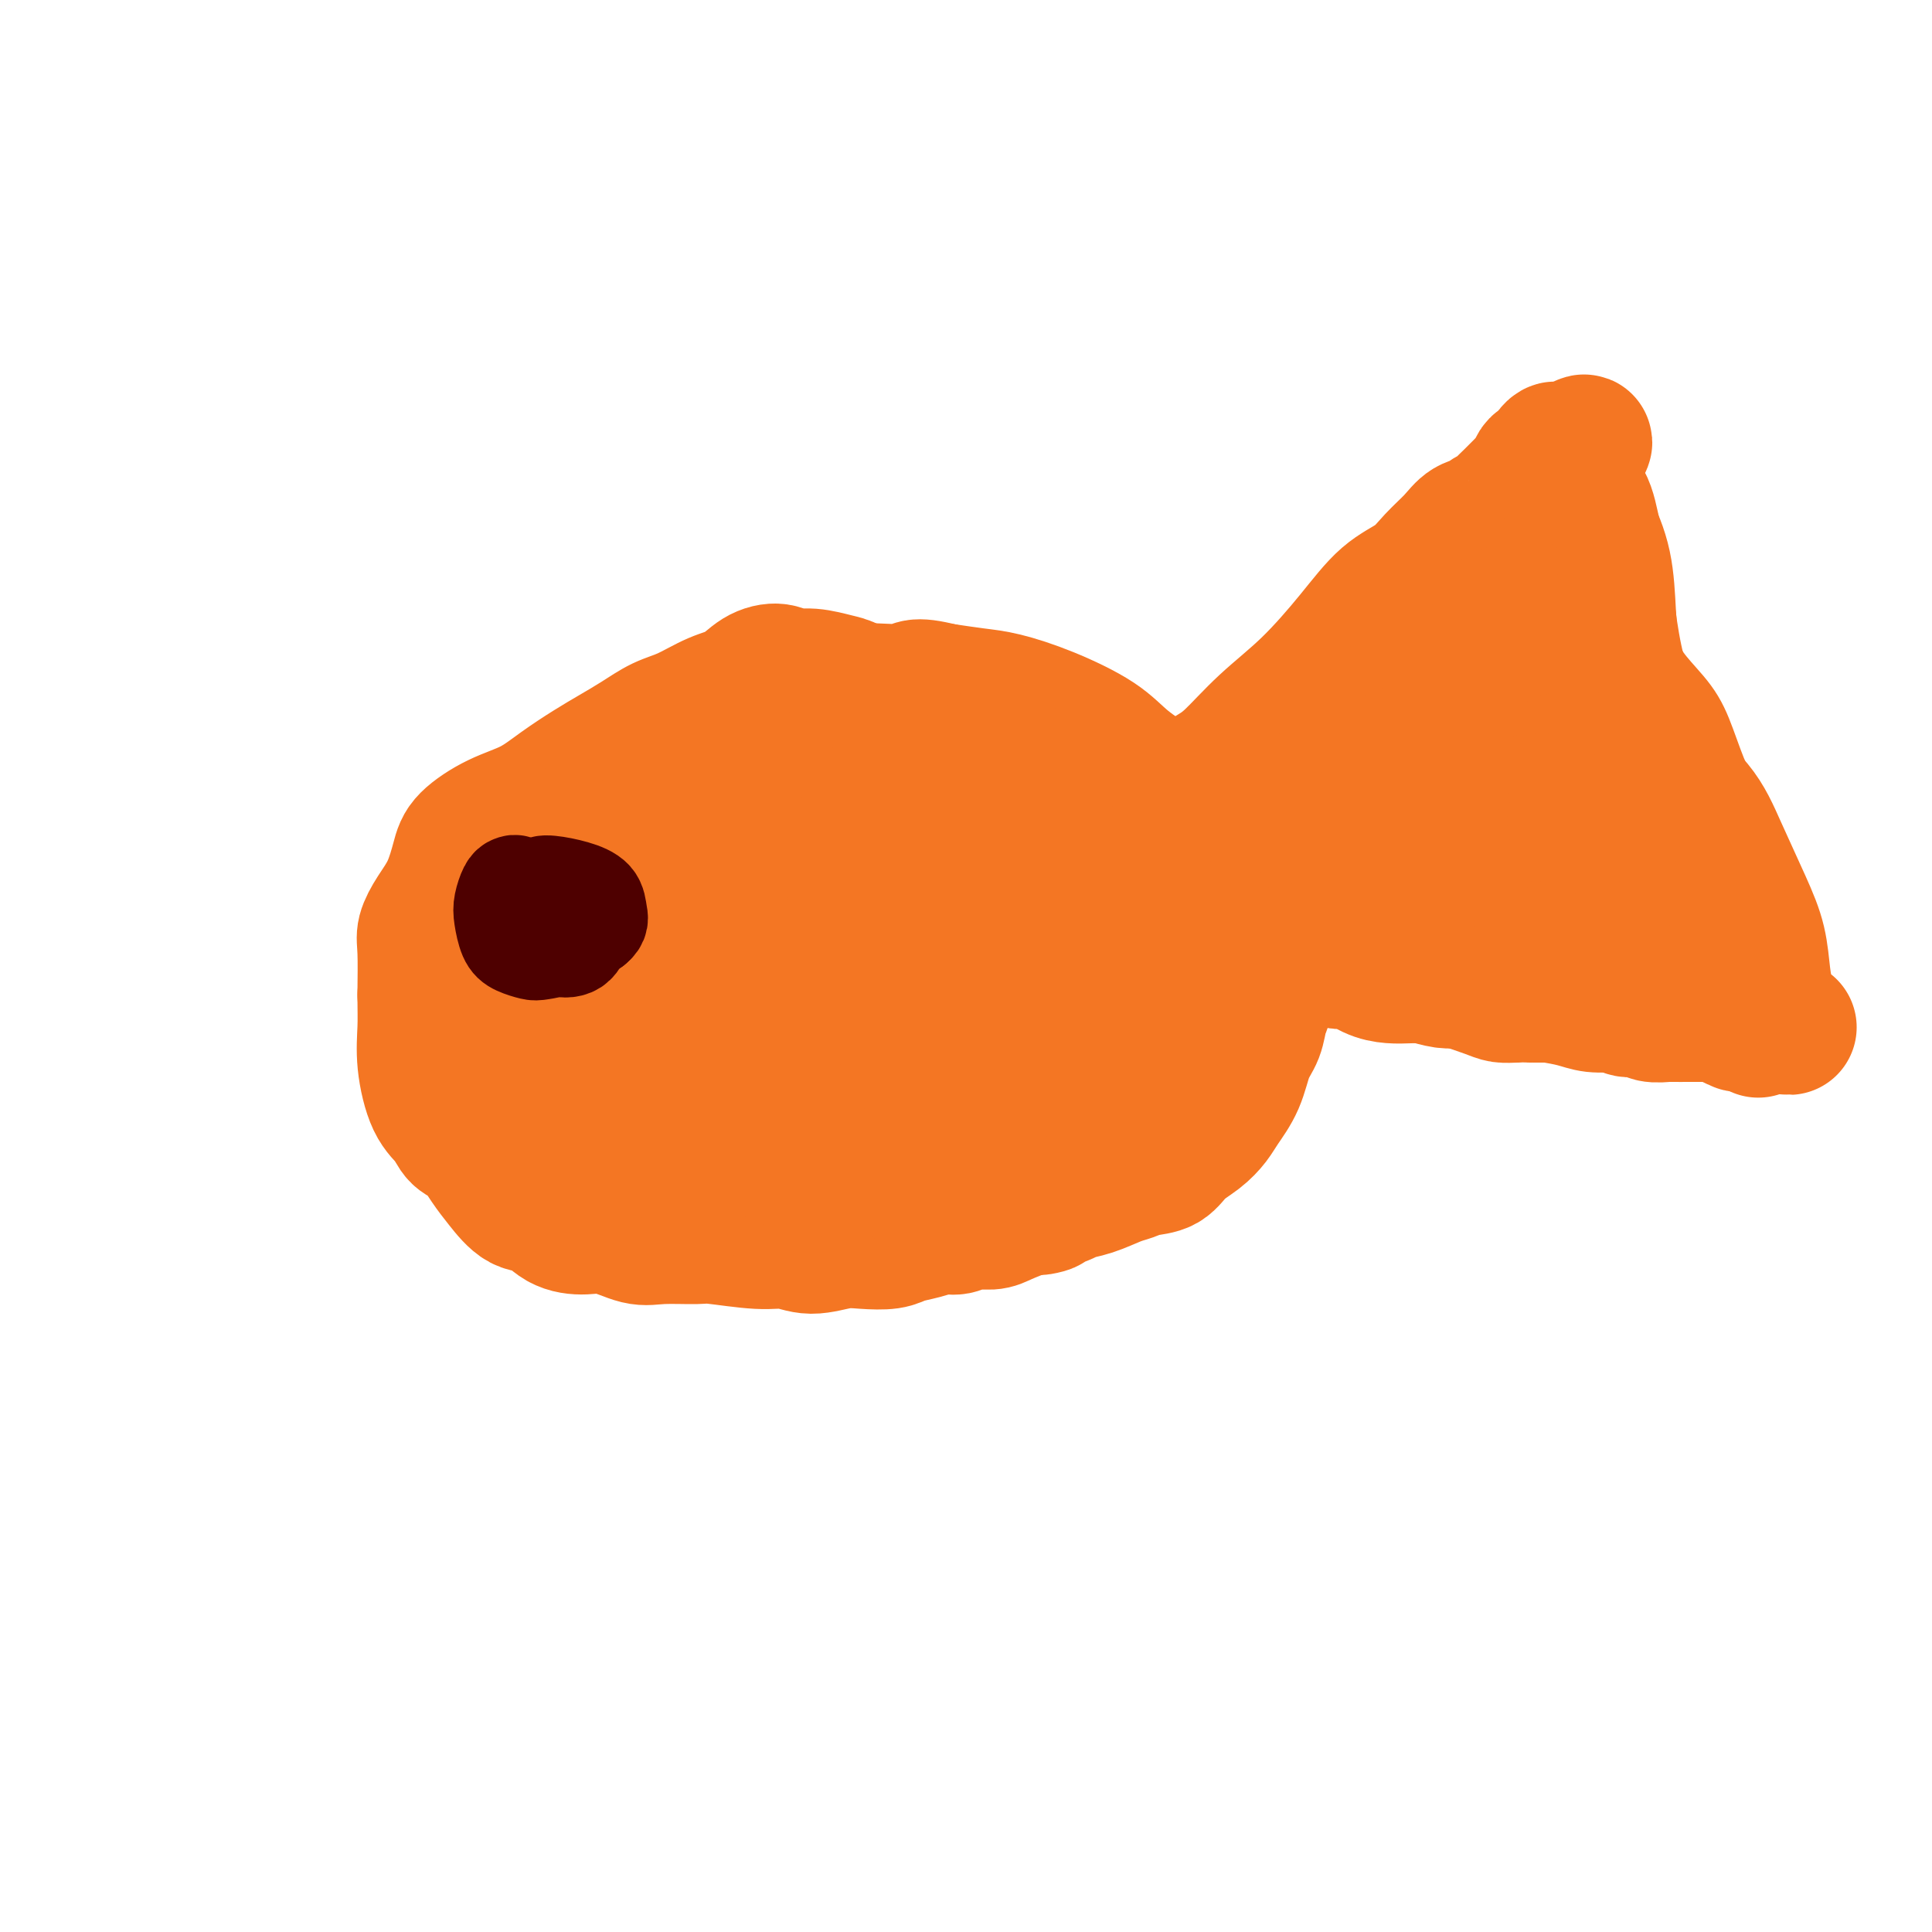 <svg viewBox='0 0 400 400' version='1.1' xmlns='http://www.w3.org/2000/svg' xmlns:xlink='http://www.w3.org/1999/xlink'><g fill='none' stroke='#F47623' stroke-width='28' stroke-linecap='round' stroke-linejoin='round'><path d='M195,151c0.055,-0.302 0.110,-0.603 0,-1c-0.110,-0.397 -0.385,-0.889 -1,-1c-0.615,-0.111 -1.568,0.160 -2,0c-0.432,-0.160 -0.341,-0.750 -1,-1c-0.659,-0.250 -2.066,-0.160 -3,0c-0.934,0.160 -1.394,0.390 -2,0c-0.606,-0.390 -1.357,-1.399 -2,-2c-0.643,-0.601 -1.179,-0.792 -2,-1c-0.821,-0.208 -1.928,-0.433 -3,-1c-1.072,-0.567 -2.110,-1.477 -3,-2c-0.890,-0.523 -1.634,-0.661 -3,-1c-1.366,-0.339 -3.354,-0.880 -5,-1c-1.646,-0.120 -2.948,0.179 -4,0c-1.052,-0.179 -1.852,-0.837 -3,-1c-1.148,-0.163 -2.644,0.168 -4,1c-1.356,0.832 -2.570,2.165 -4,3c-1.430,0.835 -3.074,1.171 -5,2c-1.926,0.829 -4.134,2.150 -6,3c-1.866,0.850 -3.390,1.231 -5,2c-1.610,0.769 -3.306,1.928 -5,3c-1.694,1.072 -3.385,2.057 -5,3c-1.615,0.943 -3.154,1.845 -5,3c-1.846,1.155 -4.000,2.565 -6,4c-2.000,1.435 -3.847,2.897 -6,4c-2.153,1.103 -4.610,1.848 -7,3c-2.390,1.152 -4.711,2.710 -6,4c-1.289,1.290 -1.547,2.312 -2,4c-0.453,1.688 -1.102,4.044 -2,6c-0.898,1.956 -2.045,3.514 -3,5c-0.955,1.486 -1.719,2.900 -2,4c-0.281,1.100 -0.080,1.886 0,4c0.080,2.114 0.040,5.557 0,9'/><path d='M88,206c0.021,3.288 0.074,5.006 0,7c-0.074,1.994 -0.274,4.262 0,7c0.274,2.738 1.021,5.947 2,8c0.979,2.053 2.190,2.950 3,4c0.810,1.050 1.220,2.254 2,3c0.780,0.746 1.930,1.034 3,2c1.070,0.966 2.059,2.609 3,4c0.941,1.391 1.833,2.531 3,4c1.167,1.469 2.610,3.267 4,4c1.390,0.733 2.728,0.400 4,1c1.272,0.600 2.479,2.133 4,3c1.521,0.867 3.356,1.070 5,1c1.644,-0.070 3.095,-0.412 5,0c1.905,0.412 4.262,1.579 6,2c1.738,0.421 2.855,0.098 5,0c2.145,-0.098 5.317,0.031 7,0c1.683,-0.031 1.878,-0.222 4,0c2.122,0.222 6.173,0.858 9,1c2.827,0.142 4.431,-0.210 6,0c1.569,0.210 3.104,0.981 5,1c1.896,0.019 4.152,-0.716 6,-1c1.848,-0.284 3.289,-0.119 5,0c1.711,0.119 3.693,0.191 5,0c1.307,-0.191 1.937,-0.643 3,-1c1.063,-0.357 2.557,-0.617 4,-1c1.443,-0.383 2.835,-0.890 4,-1c1.165,-0.110 2.102,0.175 3,0c0.898,-0.175 1.756,-0.810 3,-1c1.244,-0.190 2.873,0.064 4,0c1.127,-0.064 1.750,-0.447 3,-1c1.250,-0.553 3.125,-1.277 5,-2'/><path d='M213,250c7.131,-1.130 2.459,0.044 2,0c-0.459,-0.044 3.294,-1.307 5,-2c1.706,-0.693 1.365,-0.816 2,-1c0.635,-0.184 2.246,-0.429 4,-1c1.754,-0.571 3.651,-1.468 5,-2c1.349,-0.532 2.150,-0.697 3,-1c0.850,-0.303 1.751,-0.742 3,-1c1.249,-0.258 2.847,-0.336 4,-1c1.153,-0.664 1.860,-1.915 3,-3c1.140,-1.085 2.714,-2.005 4,-3c1.286,-0.995 2.285,-2.064 3,-3c0.715,-0.936 1.147,-1.738 2,-3c0.853,-1.262 2.127,-2.983 3,-5c0.873,-2.017 1.344,-4.329 2,-6c0.656,-1.671 1.496,-2.700 2,-4c0.504,-1.300 0.672,-2.871 1,-4c0.328,-1.129 0.815,-1.814 1,-3c0.185,-1.186 0.068,-2.871 0,-5c-0.068,-2.129 -0.085,-4.702 0,-7c0.085,-2.298 0.274,-4.323 0,-6c-0.274,-1.677 -1.011,-3.007 -2,-5c-0.989,-1.993 -2.231,-4.650 -4,-7c-1.769,-2.350 -4.064,-4.392 -6,-6c-1.936,-1.608 -3.511,-2.783 -5,-4c-1.489,-1.217 -2.890,-2.476 -5,-4c-2.110,-1.524 -4.929,-3.311 -7,-5c-2.071,-1.689 -3.395,-3.278 -6,-5c-2.605,-1.722 -6.492,-3.575 -10,-5c-3.508,-1.425 -6.637,-2.422 -9,-3c-2.363,-0.578 -3.961,-0.737 -6,-1c-2.039,-0.263 -4.520,-0.632 -7,-1'/><path d='M195,143c-6.144,-1.546 -5.506,-0.410 -7,0c-1.494,0.410 -5.122,0.093 -8,0c-2.878,-0.093 -5.006,0.036 -7,0c-1.994,-0.036 -3.852,-0.238 -6,0c-2.148,0.238 -4.584,0.918 -7,2c-2.416,1.082 -4.810,2.568 -7,4c-2.190,1.432 -4.175,2.809 -6,4c-1.825,1.191 -3.492,2.195 -5,3c-1.508,0.805 -2.859,1.409 -4,2c-1.141,0.591 -2.073,1.169 -3,2c-0.927,0.831 -1.851,1.917 -3,3c-1.149,1.083 -2.524,2.165 -4,3c-1.476,0.835 -3.052,1.423 -4,2c-0.948,0.577 -1.266,1.142 -2,2c-0.734,0.858 -1.884,2.007 -3,3c-1.116,0.993 -2.200,1.829 -3,3c-0.800,1.171 -1.317,2.678 -2,4c-0.683,1.322 -1.531,2.461 -2,4c-0.469,1.539 -0.560,3.478 -1,5c-0.440,1.522 -1.231,2.626 -2,4c-0.769,1.374 -1.516,3.018 -2,4c-0.484,0.982 -0.704,1.302 -1,2c-0.296,0.698 -0.670,1.775 -1,3c-0.330,1.225 -0.618,2.597 -1,4c-0.382,1.403 -0.858,2.836 -1,4c-0.142,1.164 0.051,2.060 0,3c-0.051,0.940 -0.345,1.923 0,3c0.345,1.077 1.330,2.247 2,3c0.670,0.753 1.027,1.087 2,2c0.973,0.913 2.564,2.404 4,4c1.436,1.596 2.718,3.298 4,5'/><path d='M115,230c2.762,2.919 3.667,3.217 5,4c1.333,0.783 3.094,2.050 5,3c1.906,0.950 3.957,1.582 6,2c2.043,0.418 4.079,0.622 6,1c1.921,0.378 3.727,0.930 5,1c1.273,0.070 2.012,-0.341 3,-1c0.988,-0.659 2.225,-1.565 4,-3c1.775,-1.435 4.090,-3.399 6,-5c1.910,-1.601 3.416,-2.840 5,-4c1.584,-1.160 3.246,-2.242 4,-3c0.754,-0.758 0.601,-1.193 1,-2c0.399,-0.807 1.350,-1.986 2,-3c0.650,-1.014 1.000,-1.863 2,-3c1.000,-1.137 2.651,-2.561 4,-4c1.349,-1.439 2.395,-2.891 4,-4c1.605,-1.109 3.770,-1.874 5,-3c1.230,-1.126 1.526,-2.615 2,-4c0.474,-1.385 1.127,-2.668 1,-4c-0.127,-1.332 -1.033,-2.713 -2,-5c-0.967,-2.287 -1.995,-5.480 -4,-9c-2.005,-3.520 -4.987,-7.366 -8,-11c-3.013,-3.634 -6.055,-7.057 -8,-9c-1.945,-1.943 -2.791,-2.406 -4,-3c-1.209,-0.594 -2.780,-1.318 -5,-2c-2.220,-0.682 -5.088,-1.320 -8,-1c-2.912,0.320 -5.868,1.599 -9,4c-3.132,2.401 -6.442,5.925 -9,11c-2.558,5.075 -4.366,11.700 -5,18c-0.634,6.300 -0.094,12.273 1,18c1.094,5.727 2.741,11.208 5,15c2.259,3.792 5.129,5.896 8,8'/><path d='M137,232c2.453,1.783 4.587,2.241 7,2c2.413,-0.241 5.105,-1.179 7,-4c1.895,-2.821 2.993,-7.523 4,-11c1.007,-3.477 1.924,-5.727 2,-9c0.076,-3.273 -0.687,-7.568 -3,-12c-2.313,-4.432 -6.175,-9.000 -10,-13c-3.825,-4.000 -7.612,-7.432 -11,-9c-3.388,-1.568 -6.376,-1.271 -8,1c-1.624,2.271 -1.883,6.517 -2,11c-0.117,4.483 -0.092,9.203 1,15c1.092,5.797 3.252,12.672 6,19c2.748,6.328 6.084,12.110 9,16c2.916,3.890 5.411,5.887 8,7c2.589,1.113 5.271,1.341 7,0c1.729,-1.341 2.506,-4.251 3,-7c0.494,-2.749 0.707,-5.337 1,-9c0.293,-3.663 0.668,-8.402 0,-14c-0.668,-5.598 -2.378,-12.055 -5,-18c-2.622,-5.945 -6.157,-11.377 -9,-14c-2.843,-2.623 -4.993,-2.436 -6,-1c-1.007,1.436 -0.870,4.122 -1,7c-0.130,2.878 -0.528,5.949 0,10c0.528,4.051 1.980,9.082 4,14c2.020,4.918 4.607,9.725 8,14c3.393,4.275 7.593,8.020 11,10c3.407,1.980 6.023,2.196 8,2c1.977,-0.196 3.317,-0.804 4,-2c0.683,-1.196 0.709,-2.980 1,-6c0.291,-3.020 0.848,-7.275 0,-12c-0.848,-4.725 -3.099,-9.922 -6,-15c-2.901,-5.078 -6.450,-10.039 -10,-15'/><path d='M157,189c-3.911,-5.995 -5.688,-5.982 -7,-5c-1.312,0.982 -2.159,2.934 -3,5c-0.841,2.066 -1.675,4.244 -2,7c-0.325,2.756 -0.142,6.088 0,10c0.142,3.912 0.244,8.404 1,13c0.756,4.596 2.167,9.296 5,13c2.833,3.704 7.087,6.413 11,8c3.913,1.587 7.486,2.054 10,2c2.514,-0.054 3.970,-0.627 5,-2c1.030,-1.373 1.635,-3.546 2,-7c0.365,-3.454 0.490,-8.191 0,-13c-0.490,-4.809 -1.596,-9.692 -4,-16c-2.404,-6.308 -6.106,-14.042 -9,-20c-2.894,-5.958 -4.979,-10.139 -6,-12c-1.021,-1.861 -0.978,-1.400 -1,0c-0.022,1.400 -0.109,3.740 0,7c0.109,3.260 0.415,7.440 1,12c0.585,4.560 1.449,9.498 4,16c2.551,6.502 6.788,14.566 11,21c4.212,6.434 8.398,11.238 11,14c2.602,2.762 3.619,3.481 5,4c1.381,0.519 3.124,0.839 4,0c0.876,-0.839 0.883,-2.837 1,-5c0.117,-2.163 0.343,-4.491 0,-8c-0.343,-3.509 -1.253,-8.198 -3,-15c-1.747,-6.802 -4.329,-15.718 -7,-23c-2.671,-7.282 -5.431,-12.932 -7,-16c-1.569,-3.068 -1.946,-3.554 -2,-4c-0.054,-0.446 0.216,-0.851 0,0c-0.216,0.851 -0.919,2.957 -1,5c-0.081,2.043 0.459,4.021 1,6'/><path d='M177,186c0.221,3.310 0.773,6.084 2,10c1.227,3.916 3.130,8.973 6,15c2.870,6.027 6.708,13.022 10,18c3.292,4.978 6.037,7.938 8,10c1.963,2.062 3.142,3.227 4,4c0.858,0.773 1.394,1.154 2,0c0.606,-1.154 1.281,-3.842 2,-5c0.719,-1.158 1.481,-0.787 -1,-9c-2.481,-8.213 -8.207,-25.010 -13,-36c-4.793,-10.990 -8.654,-16.173 -11,-20c-2.346,-3.827 -3.176,-6.297 -4,-7c-0.824,-0.703 -1.640,0.361 -2,1c-0.360,0.639 -0.264,0.854 0,3c0.264,2.146 0.695,6.223 2,11c1.305,4.777 3.484,10.253 6,16c2.516,5.747 5.368,11.766 9,18c3.632,6.234 8.044,12.684 11,16c2.956,3.316 4.456,3.499 6,4c1.544,0.501 3.133,1.319 4,1c0.867,-0.319 1.010,-1.774 1,-3c-0.010,-1.226 -0.175,-2.222 -1,-5c-0.825,-2.778 -2.309,-7.339 -4,-13c-1.691,-5.661 -3.590,-12.423 -6,-20c-2.410,-7.577 -5.332,-15.970 -7,-22c-1.668,-6.030 -2.081,-9.698 -3,-11c-0.919,-1.302 -2.343,-0.238 -3,0c-0.657,0.238 -0.547,-0.348 -1,0c-0.453,0.348 -1.468,1.632 -2,3c-0.532,1.368 -0.581,2.819 0,5c0.581,2.181 1.790,5.090 3,8'/><path d='M195,178c1.246,3.879 2.862,7.078 5,11c2.138,3.922 4.797,8.567 8,13c3.203,4.433 6.951,8.655 10,12c3.049,3.345 5.399,5.814 7,8c1.601,2.186 2.452,4.088 3,5c0.548,0.912 0.794,0.834 1,0c0.206,-0.834 0.373,-2.423 0,-5c-0.373,-2.577 -1.288,-6.143 -2,-10c-0.712,-3.857 -1.223,-8.007 -3,-13c-1.777,-4.993 -4.821,-10.829 -7,-17c-2.179,-6.171 -3.493,-12.677 -5,-17c-1.507,-4.323 -3.207,-6.462 -4,-8c-0.793,-1.538 -0.680,-2.474 -1,-2c-0.320,0.474 -1.073,2.358 -1,5c0.073,2.642 0.970,6.042 2,10c1.030,3.958 2.191,8.473 4,13c1.809,4.527 4.267,9.064 7,14c2.733,4.936 5.741,10.270 8,14c2.259,3.730 3.768,5.857 5,8c1.232,2.143 2.189,4.303 3,6c0.811,1.697 1.478,2.930 2,3c0.522,0.070 0.899,-1.021 1,-3c0.101,-1.979 -0.075,-4.844 0,-8c0.075,-3.156 0.402,-6.604 0,-11c-0.402,-4.396 -1.534,-9.741 -3,-17c-1.466,-7.259 -3.268,-16.434 -5,-22c-1.732,-5.566 -3.395,-7.525 -4,-8c-0.605,-0.475 -0.152,0.532 0,2c0.152,1.468 0.002,3.395 0,6c-0.002,2.605 0.142,5.887 1,10c0.858,4.113 2.429,9.056 4,14'/><path d='M231,191c1.196,6.593 1.684,7.077 4,10c2.316,2.923 6.458,8.286 9,10c2.542,1.714 3.483,-0.222 4,-1c0.517,-0.778 0.609,-0.398 1,-1c0.391,-0.602 1.081,-2.185 1,-4c-0.081,-1.815 -0.934,-3.862 -2,-6c-1.066,-2.138 -2.343,-4.366 -4,-7c-1.657,-2.634 -3.692,-5.674 -5,-8c-1.308,-2.326 -1.890,-3.939 -2,-4c-0.110,-0.061 0.251,1.428 1,3c0.749,1.572 1.885,3.227 3,5c1.115,1.773 2.208,3.666 3,5c0.792,1.334 1.285,2.110 2,3c0.715,0.890 1.654,1.893 2,2c0.346,0.107 0.099,-0.684 0,-1c-0.099,-0.316 -0.049,-0.158 0,0'/><path d='M247,162c-0.721,0.322 -1.442,0.644 -2,1c-0.558,0.356 -0.952,0.745 -1,1c-0.048,0.255 0.252,0.377 1,0c0.748,-0.377 1.946,-1.254 3,-2c1.054,-0.746 1.963,-1.361 3,-2c1.037,-0.639 2.200,-1.301 4,-3c1.800,-1.699 4.235,-4.435 7,-7c2.765,-2.565 5.859,-4.958 9,-8c3.141,-3.042 6.329,-6.733 9,-10c2.671,-3.267 4.825,-6.112 7,-8c2.175,-1.888 4.369,-2.821 6,-4c1.631,-1.179 2.698,-2.606 4,-4c1.302,-1.394 2.839,-2.755 4,-4c1.161,-1.245 1.945,-2.374 3,-3c1.055,-0.626 2.380,-0.748 3,-1c0.620,-0.252 0.536,-0.634 1,-1c0.464,-0.366 1.476,-0.718 2,-1c0.524,-0.282 0.561,-0.495 1,-1c0.439,-0.505 1.280,-1.301 2,-2c0.720,-0.699 1.320,-1.302 2,-2c0.680,-0.698 1.439,-1.492 2,-2c0.561,-0.508 0.924,-0.731 1,-1c0.076,-0.269 -0.133,-0.584 0,-1c0.133,-0.416 0.610,-0.932 1,-1c0.390,-0.068 0.693,0.313 1,0c0.307,-0.313 0.618,-1.321 1,-2c0.382,-0.679 0.834,-1.029 1,-1c0.166,0.029 0.048,0.437 0,1c-0.048,0.563 -0.024,1.282 0,2'/><path d='M322,96c12.016,-9.935 3.056,-0.772 0,3c-3.056,3.772 -0.210,2.153 1,2c1.210,-0.153 0.783,1.158 1,2c0.217,0.842 1.079,1.213 2,2c0.921,0.787 1.900,1.990 3,4c1.100,2.010 2.322,4.827 3,8c0.678,3.173 0.814,6.701 1,10c0.186,3.299 0.423,6.369 1,9c0.577,2.631 1.495,4.824 3,7c1.505,2.176 3.596,4.334 5,6c1.404,1.666 2.121,2.841 3,5c0.879,2.159 1.919,5.302 3,8c1.081,2.698 2.202,4.952 3,7c0.798,2.048 1.275,3.890 2,6c0.725,2.110 1.700,4.488 2,7c0.300,2.512 -0.075,5.157 0,7c0.075,1.843 0.598,2.884 1,4c0.402,1.116 0.681,2.306 1,3c0.319,0.694 0.678,0.892 1,2c0.322,1.108 0.608,3.127 1,4c0.392,0.873 0.890,0.601 1,1c0.110,0.399 -0.166,1.468 0,2c0.166,0.532 0.776,0.525 1,1c0.224,0.475 0.063,1.430 0,2c-0.063,0.570 -0.028,0.755 0,1c0.028,0.245 0.049,0.550 0,1c-0.049,0.450 -0.167,1.044 0,1c0.167,-0.044 0.619,-0.727 1,-1c0.381,-0.273 0.690,-0.137 1,0'/><path d='M363,210c1.920,6.359 0.722,1.757 0,0c-0.722,-1.757 -0.966,-0.670 -1,0c-0.034,0.670 0.143,0.923 0,1c-0.143,0.077 -0.606,-0.020 -1,0c-0.394,0.020 -0.720,0.159 -1,0c-0.280,-0.159 -0.513,-0.616 -1,-1c-0.487,-0.384 -1.229,-0.695 -2,-1c-0.771,-0.305 -1.570,-0.603 -2,-1c-0.430,-0.397 -0.492,-0.891 -1,-1c-0.508,-0.109 -1.463,0.167 -2,0c-0.537,-0.167 -0.656,-0.778 -1,-1c-0.344,-0.222 -0.914,-0.055 -2,0c-1.086,0.055 -2.689,-0.000 -3,0c-0.311,0.000 0.672,0.056 0,0c-0.672,-0.056 -2.997,-0.226 -4,0c-1.003,0.226 -0.683,0.846 -1,1c-0.317,0.154 -1.269,-0.158 -2,0c-0.731,0.158 -1.240,0.785 -2,1c-0.760,0.215 -1.771,0.016 -3,0c-1.229,-0.016 -2.677,0.149 -4,0c-1.323,-0.149 -2.521,-0.614 -4,-1c-1.479,-0.386 -3.240,-0.693 -5,-1'/><path d='M321,206c-5.406,0.002 -3.923,0.008 -4,0c-0.077,-0.008 -1.716,-0.030 -3,0c-1.284,0.030 -2.212,0.113 -3,0c-0.788,-0.113 -1.435,-0.422 -3,-1c-1.565,-0.578 -4.049,-1.424 -6,-2c-1.951,-0.576 -3.369,-0.880 -5,-1c-1.631,-0.120 -3.476,-0.055 -5,0c-1.524,0.055 -2.728,0.100 -4,0c-1.272,-0.100 -2.611,-0.344 -4,-1c-1.389,-0.656 -2.829,-1.724 -4,-2c-1.171,-0.276 -2.073,0.239 -3,0c-0.927,-0.239 -1.880,-1.231 -3,-2c-1.120,-0.769 -2.407,-1.313 -4,-2c-1.593,-0.687 -3.491,-1.515 -5,-2c-1.509,-0.485 -2.628,-0.627 -4,-1c-1.372,-0.373 -2.998,-0.975 -4,-1c-1.002,-0.025 -1.381,0.529 -2,1c-0.619,0.471 -1.476,0.858 -2,1c-0.524,0.142 -0.713,0.038 -1,0c-0.287,-0.038 -0.672,-0.010 -1,0c-0.328,0.010 -0.598,0.003 -1,0c-0.402,-0.003 -0.935,-0.001 -1,0c-0.065,0.001 0.337,0.000 1,0c0.663,-0.000 1.587,-0.001 2,0c0.413,0.001 0.314,0.003 1,0c0.686,-0.003 2.156,-0.012 3,0c0.844,0.012 1.061,0.044 2,0c0.939,-0.044 2.599,-0.166 4,0c1.401,0.166 2.543,0.619 4,1c1.457,0.381 3.228,0.691 5,1'/><path d='M271,195c3.931,0.654 3.257,1.288 4,2c0.743,0.712 2.901,1.501 5,2c2.099,0.499 4.137,0.708 6,1c1.863,0.292 3.551,0.667 5,1c1.449,0.333 2.658,0.625 4,1c1.342,0.375 2.816,0.835 4,1c1.184,0.165 2.077,0.037 4,0c1.923,-0.037 4.877,0.017 7,0c2.123,-0.017 3.415,-0.106 5,0c1.585,0.106 3.464,0.405 5,1c1.536,0.595 2.728,1.484 4,2c1.272,0.516 2.624,0.659 4,1c1.376,0.341 2.776,0.880 4,1c1.224,0.120 2.273,-0.178 3,0c0.727,0.178 1.134,0.832 2,1c0.866,0.168 2.193,-0.151 3,0c0.807,0.151 1.094,0.773 2,1c0.906,0.227 2.431,0.061 3,0c0.569,-0.061 0.182,-0.016 1,0c0.818,0.016 2.840,0.004 4,0c1.160,-0.004 1.457,0.002 2,0c0.543,-0.002 1.330,-0.011 2,0c0.670,0.011 1.222,0.041 2,0c0.778,-0.041 1.783,-0.155 2,0c0.217,0.155 -0.355,0.577 0,1c0.355,0.423 1.635,0.845 2,1c0.365,0.155 -0.187,0.041 0,0c0.187,-0.041 1.112,-0.011 2,0c0.888,0.011 1.739,0.003 2,0c0.261,-0.003 -0.068,-0.001 0,0c0.068,0.001 0.534,0.000 1,0'/><path d='M365,212c10.316,1.372 3.105,0.300 1,0c-2.105,-0.300 0.896,0.170 2,0c1.104,-0.170 0.311,-0.979 0,-1c-0.311,-0.021 -0.139,0.747 0,1c0.139,0.253 0.244,-0.008 0,0c-0.244,0.008 -0.838,0.287 -1,0c-0.162,-0.287 0.107,-1.138 0,-2c-0.107,-0.862 -0.591,-1.736 -1,-3c-0.409,-1.264 -0.745,-2.919 -1,-5c-0.255,-2.081 -0.430,-4.588 -1,-7c-0.570,-2.412 -1.535,-4.727 -3,-8c-1.465,-3.273 -3.432,-7.503 -5,-11c-1.568,-3.497 -2.739,-6.261 -5,-9c-2.261,-2.739 -5.613,-5.453 -8,-9c-2.387,-3.547 -3.809,-7.927 -5,-11c-1.191,-3.073 -2.152,-4.840 -3,-8c-0.848,-3.160 -1.583,-7.714 -2,-11c-0.417,-3.286 -0.517,-5.305 -1,-8c-0.483,-2.695 -1.350,-6.068 -2,-9c-0.650,-2.932 -1.084,-5.425 -2,-7c-0.916,-1.575 -2.314,-2.233 -3,-3c-0.686,-0.767 -0.661,-1.643 -1,-2c-0.339,-0.357 -1.044,-0.193 -1,0c0.044,0.193 0.835,0.416 1,0c0.165,-0.416 -0.296,-1.472 0,-2c0.296,-0.528 1.349,-0.527 2,-1c0.651,-0.473 0.900,-1.421 1,-2c0.100,-0.579 0.050,-0.790 0,-1'/><path d='M327,93c0.437,-0.960 -0.471,-0.360 -1,0c-0.529,0.360 -0.678,0.481 -1,1c-0.322,0.519 -0.818,1.435 -1,2c-0.182,0.565 -0.049,0.778 0,1c0.049,0.222 0.016,0.452 0,1c-0.016,0.548 -0.015,1.414 0,2c0.015,0.586 0.042,0.893 0,1c-0.042,0.107 -0.155,0.015 0,0c0.155,-0.015 0.578,0.048 1,0c0.422,-0.048 0.844,-0.205 1,0c0.156,0.205 0.044,0.773 0,1c-0.044,0.227 -0.022,0.114 0,0'/><path d='M268,168c-0.411,0.121 -0.822,0.242 -1,0c-0.178,-0.242 -0.122,-0.846 0,-1c0.122,-0.154 0.309,0.141 0,0c-0.309,-0.141 -1.114,-0.718 -1,-1c0.114,-0.282 1.147,-0.268 2,0c0.853,0.268 1.525,0.789 2,1c0.475,0.211 0.753,0.112 1,0c0.247,-0.112 0.461,-0.237 1,0c0.539,0.237 1.401,0.837 2,1c0.599,0.163 0.935,-0.111 1,0c0.065,0.111 -0.141,0.607 0,1c0.141,0.393 0.630,0.682 1,1c0.370,0.318 0.620,0.664 1,1c0.380,0.336 0.890,0.663 1,1c0.110,0.337 -0.182,0.683 0,1c0.182,0.317 0.836,0.606 1,1c0.164,0.394 -0.163,0.894 0,1c0.163,0.106 0.817,-0.182 1,0c0.183,0.182 -0.106,0.832 0,1c0.106,0.168 0.605,-0.147 1,0c0.395,0.147 0.684,0.756 1,1c0.316,0.244 0.658,0.122 1,0'/><path d='M283,177c1.619,1.606 1.166,1.120 1,1c-0.166,-0.120 -0.044,0.126 0,0c0.044,-0.126 0.012,-0.624 0,-1c-0.012,-0.376 -0.003,-0.629 0,-1c0.003,-0.371 0.001,-0.859 0,-1c-0.001,-0.141 -0.000,0.065 0,0c0.000,-0.065 0.000,-0.402 0,-1c-0.000,-0.598 0.000,-1.456 0,-2c-0.000,-0.544 -0.001,-0.773 0,-1c0.001,-0.227 0.002,-0.453 0,-1c-0.002,-0.547 -0.008,-1.414 0,-2c0.008,-0.586 0.030,-0.889 0,-1c-0.030,-0.111 -0.111,-0.030 0,0c0.111,0.030 0.415,0.008 1,0c0.585,-0.008 1.452,-0.002 2,0c0.548,0.002 0.776,0.001 1,0c0.224,-0.001 0.445,-0.000 1,0c0.555,0.000 1.444,0.000 2,0c0.556,-0.000 0.778,-0.000 1,0'/><path d='M292,167c1.411,-0.166 0.937,-0.082 1,0c0.063,0.082 0.662,0.161 1,0c0.338,-0.161 0.415,-0.562 1,-1c0.585,-0.438 1.676,-0.913 2,-1c0.324,-0.087 -0.121,0.215 0,0c0.121,-0.215 0.806,-0.948 1,-1c0.194,-0.052 -0.103,0.575 0,1c0.103,0.425 0.605,0.647 1,1c0.395,0.353 0.684,0.838 1,1c0.316,0.162 0.659,0.002 1,0c0.341,-0.002 0.679,0.153 1,0c0.321,-0.153 0.626,-0.614 1,-1c0.374,-0.386 0.817,-0.696 1,-1c0.183,-0.304 0.106,-0.603 0,-1c-0.106,-0.397 -0.239,-0.891 0,-1c0.239,-0.109 0.852,0.167 1,0c0.148,-0.167 -0.168,-0.776 0,-1c0.168,-0.224 0.818,-0.062 1,0c0.182,0.062 -0.106,0.024 0,0c0.106,-0.024 0.607,-0.035 1,0c0.393,0.035 0.679,0.115 1,0c0.321,-0.115 0.679,-0.424 1,-1c0.321,-0.576 0.607,-1.420 1,-2c0.393,-0.580 0.893,-0.898 1,-1c0.107,-0.102 -0.178,0.011 0,0c0.178,-0.011 0.821,-0.147 1,0c0.179,0.147 -0.106,0.578 0,1c0.106,0.422 0.602,0.835 1,1c0.398,0.165 0.699,0.083 1,0'/><path d='M314,160c3.643,-1.244 1.749,-0.854 1,-1c-0.749,-0.146 -0.354,-0.826 0,-1c0.354,-0.174 0.668,0.160 1,0c0.332,-0.160 0.681,-0.814 1,-1c0.319,-0.186 0.607,0.095 1,0c0.393,-0.095 0.892,-0.565 1,-1c0.108,-0.435 -0.175,-0.833 0,-1c0.175,-0.167 0.807,-0.101 1,0c0.193,0.101 -0.053,0.239 0,0c0.053,-0.239 0.403,-0.855 1,-1c0.597,-0.145 1.439,0.182 2,0c0.561,-0.182 0.841,-0.873 1,-1c0.159,-0.127 0.197,0.309 0,0c-0.197,-0.309 -0.631,-1.365 -1,-2c-0.369,-0.635 -0.675,-0.850 -1,-1c-0.325,-0.150 -0.668,-0.234 -1,-1c-0.332,-0.766 -0.652,-2.213 -1,-3c-0.348,-0.787 -0.724,-0.912 -1,-2c-0.276,-1.088 -0.452,-3.137 -1,-5c-0.548,-1.863 -1.466,-3.539 -2,-5c-0.534,-1.461 -0.682,-2.707 -1,-4c-0.318,-1.293 -0.806,-2.635 -1,-3c-0.194,-0.365 -0.094,0.245 0,0c0.094,-0.245 0.183,-1.345 0,-2c-0.183,-0.655 -0.637,-0.866 -1,-1c-0.363,-0.134 -0.633,-0.190 -1,0c-0.367,0.190 -0.830,0.628 -1,1c-0.170,0.372 -0.049,0.678 0,1c0.049,0.322 0.024,0.661 0,1'/><path d='M311,127c-0.541,0.795 -0.893,1.283 -1,2c-0.107,0.717 0.031,1.662 0,2c-0.031,0.338 -0.231,0.069 -1,1c-0.769,0.931 -2.107,3.064 -3,5c-0.893,1.936 -1.340,3.677 -2,5c-0.660,1.323 -1.532,2.228 -2,3c-0.468,0.772 -0.530,1.412 -1,2c-0.470,0.588 -1.347,1.125 -2,2c-0.653,0.875 -1.081,2.086 -2,3c-0.919,0.914 -2.327,1.529 -3,2c-0.673,0.471 -0.611,0.799 -1,1c-0.389,0.201 -1.230,0.274 -2,0c-0.770,-0.274 -1.469,-0.896 -2,-2c-0.531,-1.104 -0.892,-2.689 -1,-4c-0.108,-1.311 0.039,-2.346 0,-3c-0.039,-0.654 -0.263,-0.926 0,-1c0.263,-0.074 1.013,0.052 1,0c-0.013,-0.052 -0.789,-0.280 -1,0c-0.211,0.280 0.144,1.070 0,2c-0.144,0.930 -0.785,2.001 -1,3c-0.215,0.999 -0.002,1.925 0,3c0.002,1.075 -0.206,2.300 0,3c0.206,0.700 0.826,0.876 1,1c0.174,0.124 -0.097,0.196 0,0c0.097,-0.196 0.562,-0.661 1,-1c0.438,-0.339 0.849,-0.553 1,-1c0.151,-0.447 0.043,-1.128 0,-1c-0.043,0.128 -0.022,1.064 0,2'/><path d='M290,156c0.690,0.289 0.915,1.011 1,2c0.085,0.989 0.030,2.246 0,3c-0.030,0.754 -0.034,1.005 0,2c0.034,0.995 0.107,2.735 0,4c-0.107,1.265 -0.393,2.054 0,3c0.393,0.946 1.467,2.048 2,3c0.533,0.952 0.527,1.753 1,3c0.473,1.247 1.426,2.940 2,4c0.574,1.060 0.768,1.487 1,2c0.232,0.513 0.503,1.111 1,2c0.497,0.889 1.220,2.070 2,3c0.780,0.930 1.618,1.608 2,2c0.382,0.392 0.310,0.497 1,1c0.690,0.503 2.142,1.404 3,2c0.858,0.596 1.120,0.889 2,1c0.880,0.111 2.376,0.042 3,0c0.624,-0.042 0.375,-0.057 1,0c0.625,0.057 2.125,0.185 3,0c0.875,-0.185 1.126,-0.682 2,-1c0.874,-0.318 2.372,-0.457 3,-1c0.628,-0.543 0.388,-1.491 1,-2c0.612,-0.509 2.077,-0.578 3,-1c0.923,-0.422 1.305,-1.196 2,-2c0.695,-0.804 1.703,-1.637 2,-2c0.297,-0.363 -0.117,-0.256 0,-1c0.117,-0.744 0.763,-2.338 1,-3c0.237,-0.662 0.063,-0.390 0,-1c-0.063,-0.610 -0.017,-2.102 0,-3c0.017,-0.898 0.005,-1.203 0,-2c-0.005,-0.797 -0.001,-2.085 0,-3c0.001,-0.915 0.001,-1.458 0,-2'/><path d='M329,169c-0.064,-2.708 -0.724,-1.979 -1,-2c-0.276,-0.021 -0.169,-0.791 0,-1c0.169,-0.209 0.398,0.143 0,0c-0.398,-0.143 -1.425,-0.783 -2,-1c-0.575,-0.217 -0.698,-0.013 -1,0c-0.302,0.013 -0.783,-0.164 -1,0c-0.217,0.164 -0.168,0.670 0,1c0.168,0.330 0.457,0.484 1,1c0.543,0.516 1.340,1.395 2,2c0.660,0.605 1.183,0.935 2,2c0.817,1.065 1.927,2.864 3,4c1.073,1.136 2.109,1.608 3,2c0.891,0.392 1.636,0.704 3,1c1.364,0.296 3.348,0.577 4,0c0.652,-0.577 -0.026,-2.011 0,-3c0.026,-0.989 0.756,-1.531 1,-2c0.244,-0.469 0.003,-0.864 0,-2c-0.003,-1.136 0.232,-3.013 0,-4c-0.232,-0.987 -0.933,-1.086 -2,-2c-1.067,-0.914 -2.501,-2.645 -4,-4c-1.499,-1.355 -3.063,-2.336 -5,-3c-1.937,-0.664 -4.246,-1.011 -6,-1c-1.754,0.011 -2.953,0.380 -4,1c-1.047,0.620 -1.941,1.490 -3,3c-1.059,1.510 -2.282,3.662 -3,6c-0.718,2.338 -0.930,4.864 -1,8c-0.070,3.136 0.002,6.882 0,10c-0.002,3.118 -0.077,5.609 0,7c0.077,1.391 0.308,1.683 1,2c0.692,0.317 1.846,0.658 3,1'/><path d='M319,195c1.084,0.568 1.796,0.488 3,0c1.204,-0.488 2.902,-1.385 4,-3c1.098,-1.615 1.595,-3.948 2,-6c0.405,-2.052 0.716,-3.821 1,-6c0.284,-2.179 0.540,-4.766 0,-7c-0.540,-2.234 -1.875,-4.114 -3,-5c-1.125,-0.886 -2.038,-0.776 -3,-1c-0.962,-0.224 -1.971,-0.781 -3,-1c-1.029,-0.219 -2.077,-0.100 -3,0c-0.923,0.100 -1.719,0.183 -2,1c-0.281,0.817 -0.046,2.369 0,3c0.046,0.631 -0.095,0.340 0,1c0.095,0.660 0.427,2.270 1,3c0.573,0.730 1.389,0.581 2,1c0.611,0.419 1.018,1.406 2,2c0.982,0.594 2.540,0.795 4,1c1.460,0.205 2.823,0.415 4,0c1.177,-0.415 2.168,-1.454 3,-2c0.832,-0.546 1.507,-0.599 2,-1c0.493,-0.401 0.806,-1.151 1,-2c0.194,-0.849 0.270,-1.797 0,-2c-0.270,-0.203 -0.885,0.338 -1,0c-0.115,-0.338 0.272,-1.554 0,-2c-0.272,-0.446 -1.201,-0.120 -2,0c-0.799,0.120 -1.467,0.035 -2,0c-0.533,-0.035 -0.930,-0.020 -1,0c-0.070,0.020 0.187,0.047 0,0c-0.187,-0.047 -0.820,-0.166 -1,0c-0.180,0.166 0.091,0.619 0,1c-0.091,0.381 -0.546,0.691 -1,1'/><path d='M326,171c-1.249,0.305 -0.871,0.068 -1,0c-0.129,-0.068 -0.764,0.034 -1,0c-0.236,-0.034 -0.074,-0.205 0,0c0.074,0.205 0.058,0.784 0,1c-0.058,0.216 -0.160,0.068 0,0c0.160,-0.068 0.582,-0.057 1,0c0.418,0.057 0.834,0.159 1,0c0.166,-0.159 0.083,-0.580 0,-1'/><path d='M326,171c0.057,-0.016 0.201,-0.056 0,0c-0.201,0.056 -0.746,0.207 -1,0c-0.254,-0.207 -0.215,-0.774 0,-1c0.215,-0.226 0.608,-0.113 1,0'/><path d='M326,170c0.226,-0.214 0.792,-0.250 1,0c0.208,0.250 0.060,0.786 0,1c-0.060,0.214 -0.030,0.107 0,0'/></g>
<g fill='none' stroke='#4E0000' stroke-width='20' stroke-linecap='round' stroke-linejoin='round'><path d='M108,186c0.429,0.081 0.858,0.162 1,0c0.142,-0.162 -0.003,-0.565 0,-1c0.003,-0.435 0.156,-0.900 0,-1c-0.156,-0.100 -0.620,0.164 -1,0c-0.380,-0.164 -0.677,-0.758 -1,-1c-0.323,-0.242 -0.673,-0.132 -1,0c-0.327,0.132 -0.633,0.287 -1,1c-0.367,0.713 -0.796,1.984 -1,3c-0.204,1.016 -0.184,1.775 0,3c0.184,1.225 0.531,2.915 1,4c0.469,1.085 1.060,1.566 2,2c0.940,0.434 2.228,0.821 3,1c0.772,0.179 1.029,0.151 2,0c0.971,-0.151 2.655,-0.426 4,-1c1.345,-0.574 2.351,-1.447 3,-2c0.649,-0.553 0.939,-0.784 1,-1c0.061,-0.216 -0.109,-0.415 0,-1c0.109,-0.585 0.495,-1.555 0,-2c-0.495,-0.445 -1.871,-0.364 -3,-1c-1.129,-0.636 -2.009,-1.990 -3,-3c-0.991,-1.010 -2.091,-1.678 -3,-2c-0.909,-0.322 -1.627,-0.300 -2,0c-0.373,0.300 -0.402,0.878 0,2c0.402,1.122 1.234,2.788 2,4c0.766,1.212 1.465,1.971 2,3c0.535,1.029 0.906,2.327 2,3c1.094,0.673 2.910,0.720 4,0c1.090,-0.720 1.454,-2.206 2,-3c0.546,-0.794 1.273,-0.897 2,-1'/><path d='M123,192c1.479,-1.144 1.175,-2.005 1,-3c-0.175,-0.995 -0.222,-2.123 -1,-3c-0.778,-0.877 -2.285,-1.503 -4,-2c-1.715,-0.497 -3.636,-0.865 -5,-1c-1.364,-0.135 -2.170,-0.036 -3,1c-0.830,1.036 -1.685,3.010 -2,4c-0.315,0.990 -0.090,0.997 0,1c0.090,0.003 0.045,0.001 0,0'/></g>
</svg>